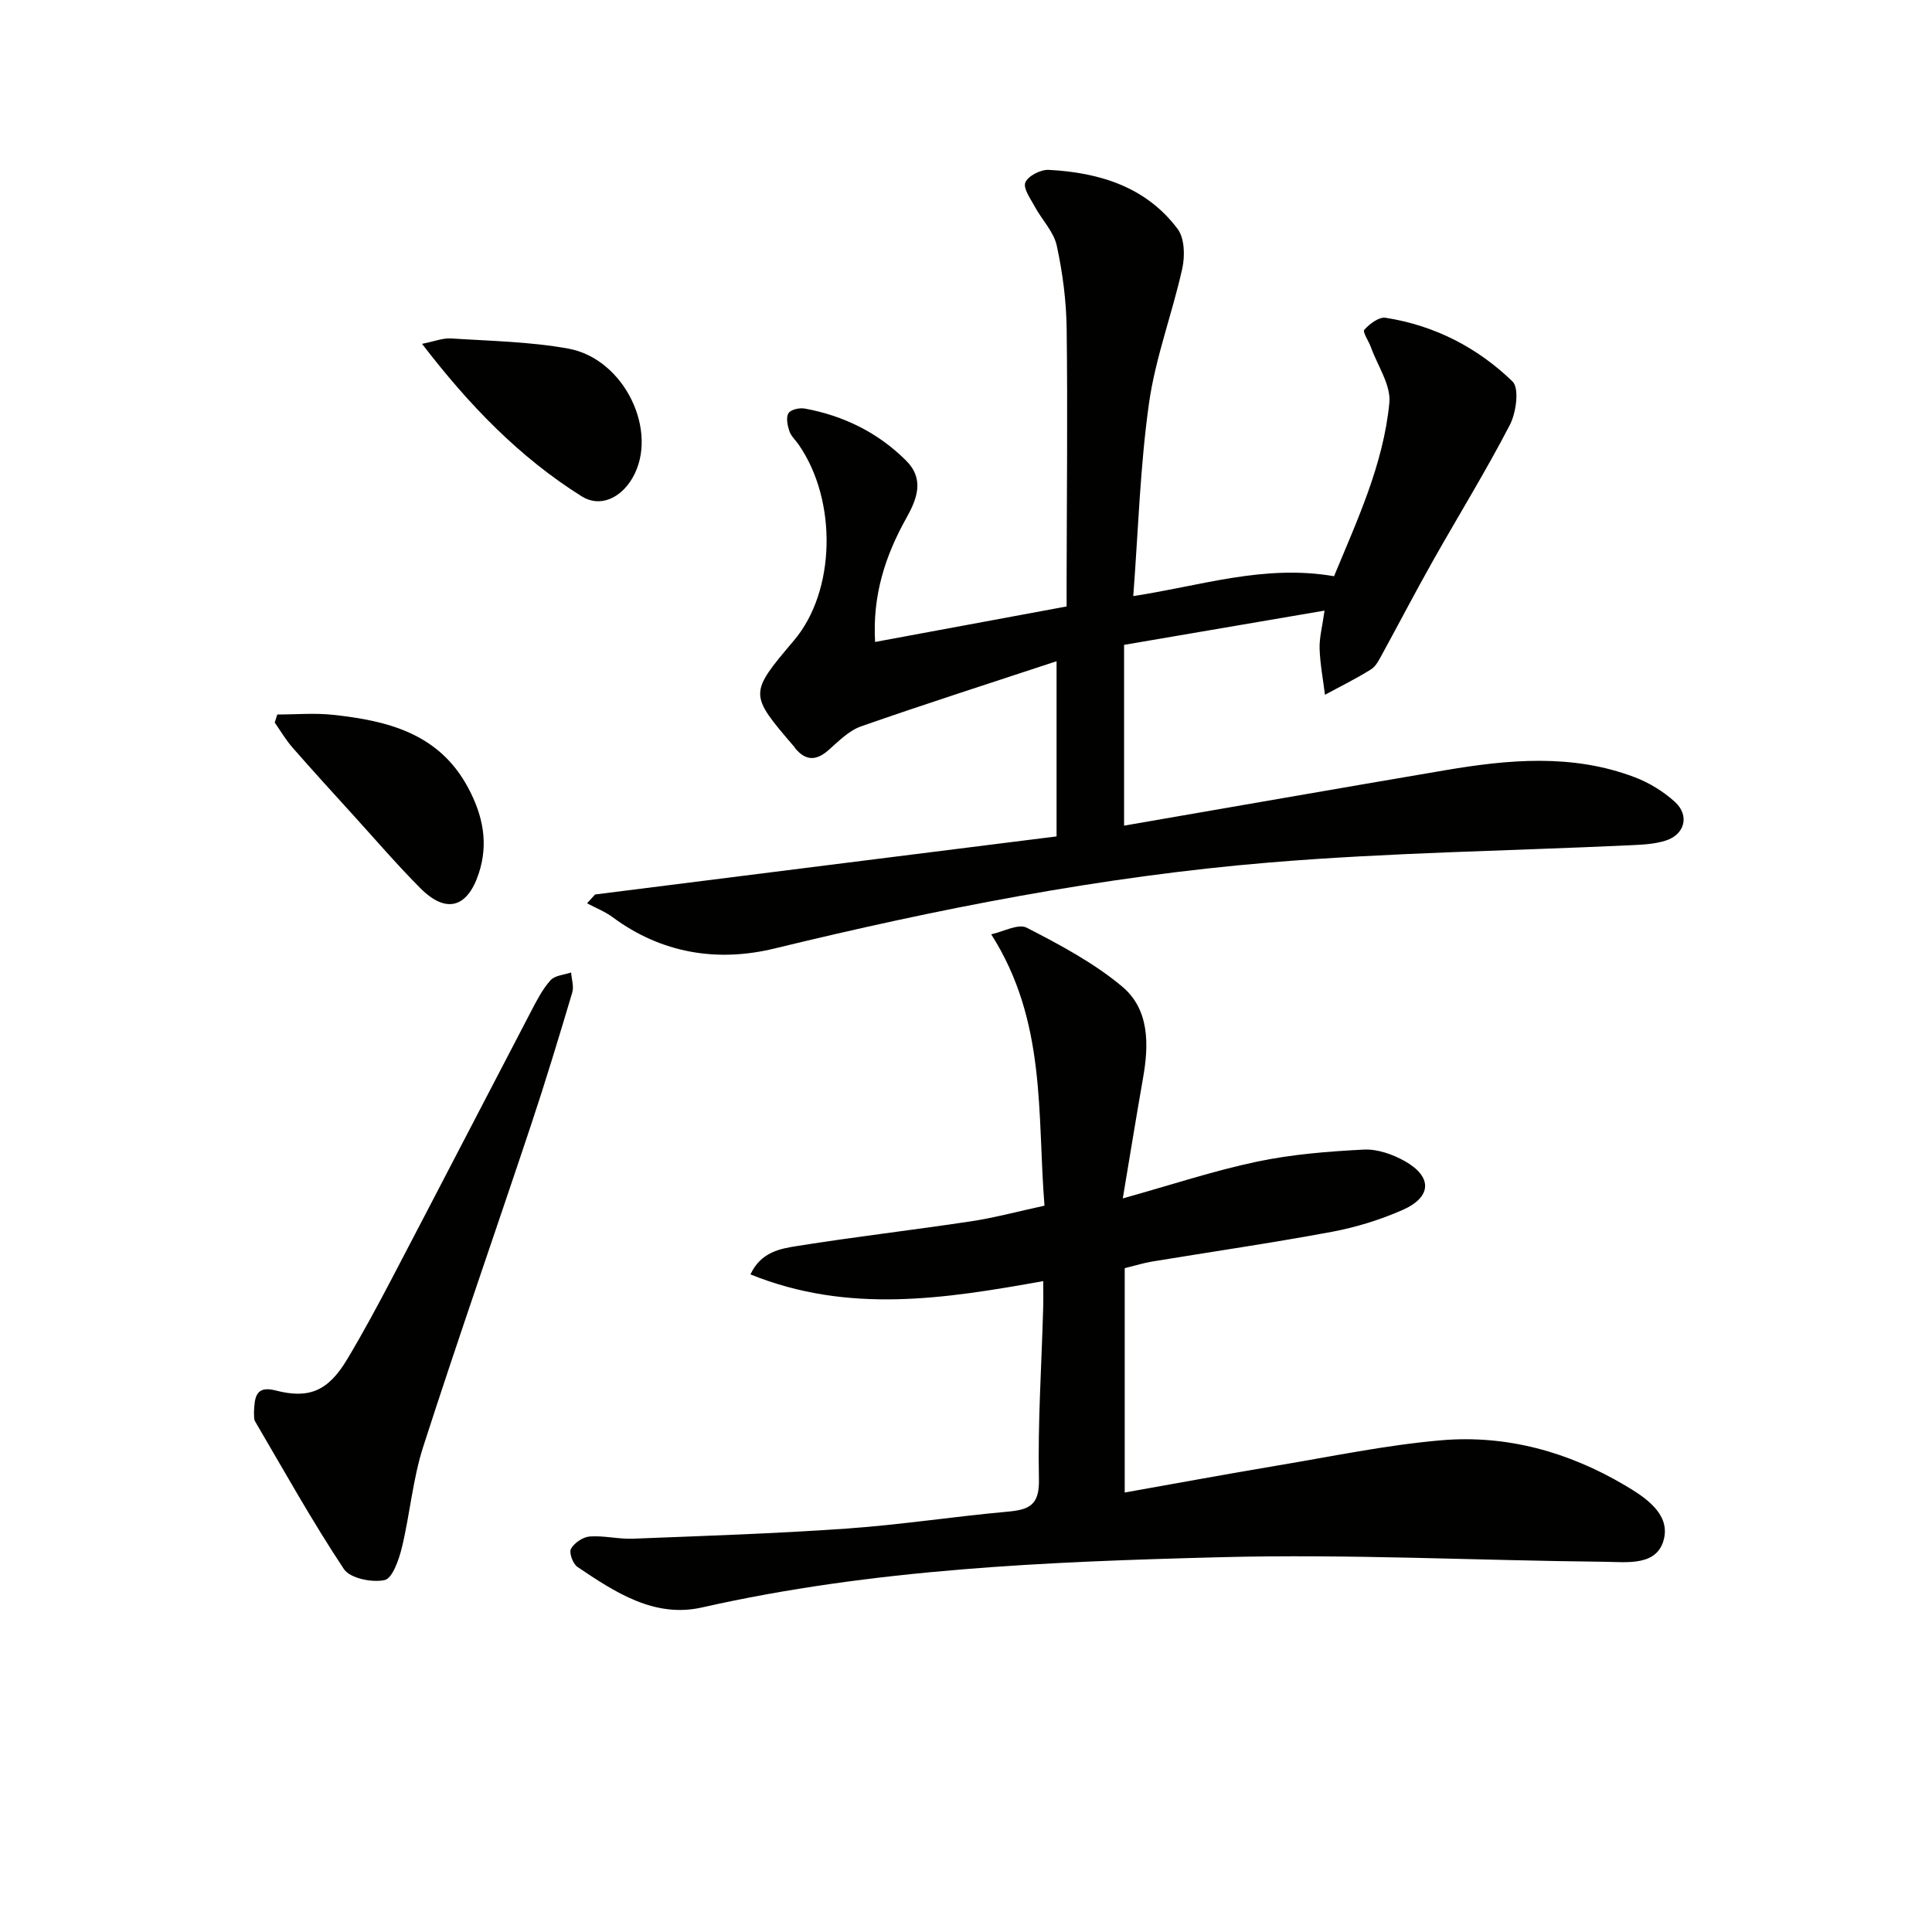 <svg enable-background="new 0 0 400 400" viewBox="0 0 400 400" xmlns="http://www.w3.org/2000/svg"><path d="m218.75 173.17c0-12.91 0-24.34 0-36.27-13.75 4.54-27.17 8.83-40.46 13.48-2.53.88-4.67 3.08-6.76 4.93-2.49 2.19-4.65 2.26-6.82-.3-.11-.13-.18-.28-.29-.41-9.38-10.95-9.38-10.95 0-22.05 8.56-10.13 9.01-28.82.95-40.47-.66-.96-1.61-1.81-1.96-2.87-.38-1.16-.71-2.82-.16-3.67.49-.76 2.3-1.15 3.39-.95 8.03 1.48 15.12 4.96 20.94 10.75 3.85 3.83 2.31 7.91.1 11.86-4.38 7.81-7.07 16.04-6.5 25.71 13.21-2.45 26.15-4.85 39.65-7.35 0-1.9 0-3.69 0-5.48.03-17.33.23-34.66.01-51.98-.07-5.76-.82-11.6-2.05-17.24-.62-2.87-3.05-5.32-4.52-8.03-.89-1.65-2.49-3.85-1.98-5.06.56-1.35 3.19-2.69 4.85-2.6 10.45.55 20.12 3.48 26.68 12.24 1.45 1.94 1.53 5.62.95 8.22-2.07 9.33-5.55 18.42-6.88 27.84-1.85 13.12-2.23 26.45-3.26 39.94 13.99-2.11 27.05-6.61 41.57-4.11 4.74-11.49 10.21-23.09 11.45-35.89.36-3.67-2.42-7.64-3.79-11.46-.46-1.29-1.8-3.23-1.4-3.67 1.09-1.22 3.04-2.7 4.39-2.49 10.13 1.57 19.04 6.15 26.3 13.19 1.45 1.4.76 6.47-.56 9.01-4.95 9.55-10.62 18.73-15.91 28.11-3.59 6.36-6.96 12.85-10.47 19.26-.64 1.16-1.29 2.55-2.33 3.21-3.08 1.93-6.36 3.54-9.56 5.28-.39-3.19-1.01-6.37-1.11-9.56-.07-2.24.55-4.49 1.02-7.87-14.17 2.42-27.59 4.72-41.5 7.09v37.43c21.99-3.8 44.16-7.68 66.36-11.45 13.2-2.25 26.44-3.48 39.34 1.42 3.01 1.14 5.97 2.95 8.35 5.12 3.08 2.81 2.05 6.75-1.93 8.01-2.33.74-4.89.85-7.37.96-24.92 1.17-49.9 1.51-74.74 3.58-34.61 2.88-68.65 9.59-102.4 17.8-11.81 2.87-23.36 1.03-33.51-6.49-1.6-1.18-3.52-1.93-5.29-2.87.56-.61 1.11-1.22 1.67-1.83 31.8-4.02 63.58-8.01 95.54-12.02z" fill="#010100"/><path d="m215.99 265.24c-20.39 3.66-40.35 6.82-60.62-1.39 2.2-4.67 6.18-5.32 9.68-5.88 11.96-1.91 24.01-3.3 35.99-5.11 4.89-.74 9.69-2.04 15.21-3.24-1.53-18.93.48-38.12-11.03-56.18 2.48-.53 5.6-2.27 7.35-1.37 6.86 3.53 13.83 7.24 19.71 12.14 5.71 4.75 5.61 12.01 4.37 19.01-1.4 7.97-2.69 15.95-4.19 24.9 10.05-2.81 18.81-5.72 27.78-7.61 7.24-1.53 14.73-2.12 22.13-2.5 2.8-.14 5.97.98 8.48 2.39 5.73 3.23 5.61 7.42-.42 10.09-4.65 2.06-9.66 3.6-14.66 4.54-12.39 2.31-24.87 4.12-37.31 6.17-1.63.27-3.21.77-5.6 1.36v46.45c10.32-1.83 20.9-3.79 31.52-5.57 11.29-1.89 22.56-4.25 33.94-5.24 13.57-1.18 26.41 2.4 38.14 9.34 4.13 2.44 9.22 5.8 8.07 10.95-1.31 5.85-7.66 4.91-12.32 4.86-26.47-.27-52.97-1.63-79.41-.95-36.02.93-72.07 2.41-107.48 10.41-9.85 2.22-18.01-3.16-25.78-8.41-.94-.63-1.77-2.96-1.32-3.75.7-1.23 2.49-2.44 3.9-2.54 2.95-.21 5.96.58 8.92.46 14.78-.58 29.58-1.06 44.33-2.1 11.09-.78 22.11-2.49 33.19-3.49 4.4-.4 6.66-1.25 6.54-6.67-.25-11.63.53-23.28.86-34.93.08-1.99.03-3.96.03-6.14z" fill="#010100"/><path d="m52.58 292.46c.13-3 .26-5.68 4.48-4.58 6.9 1.79 10.87.14 14.81-6.44 3.33-5.55 6.39-11.26 9.4-17 9.63-18.39 19.16-36.83 28.77-55.22 1.15-2.2 2.32-4.48 3.96-6.29.9-.99 2.79-1.09 4.24-1.59.1 1.39.61 2.9.24 4.15-2.75 9.21-5.53 18.41-8.57 27.53-7.39 22.18-15.12 44.25-22.29 66.51-2.17 6.74-2.74 13.98-4.42 20.89-.61 2.5-1.95 6.37-3.58 6.72-2.61.56-7.14-.36-8.42-2.28-6.57-9.9-12.36-20.31-18.38-30.57-.31-.52-.18-1.3-.24-1.83z" fill="#010100"/><path d="m57.41 147.93c3.87 0 7.77-.35 11.59.07 11.31 1.23 21.92 3.84 27.94 15.13 3.05 5.71 4.23 11.48 2.19 17.68-2.37 7.21-6.8 8.41-12.11 3.07-4.8-4.82-9.24-10-13.82-15.04-4.24-4.67-8.5-9.33-12.65-14.08-1.38-1.58-2.46-3.43-3.67-5.16.17-.56.35-1.11.53-1.67z" fill="#010100"/><path d="m87.38 71.19c2.56-.51 4.31-1.23 6.01-1.12 8.1.53 16.3.66 24.25 2.1 11.68 2.11 18.85 17.22 13.31 26.78-2.4 4.15-6.69 6.21-10.52 3.81-12.91-8.1-23.33-18.9-33.05-31.57z" fill="#010100"/></svg>